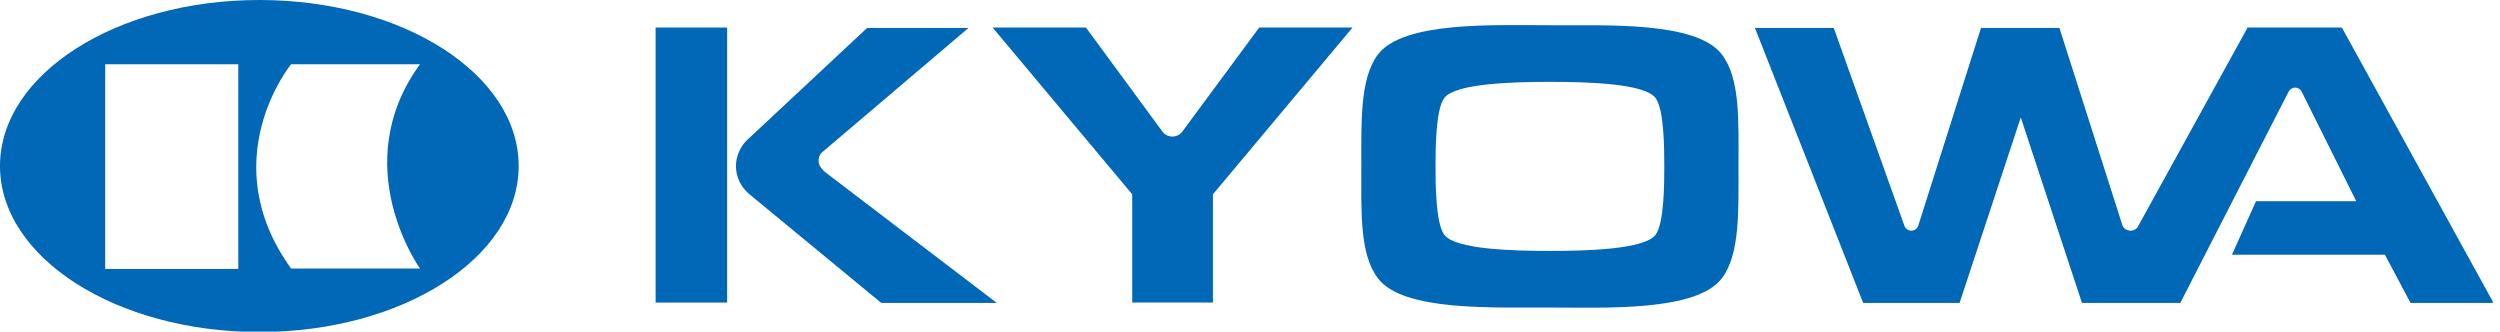 <svg width="196" height="26" viewBox="0 0 196 26" fill="none" xmlns="http://www.w3.org/2000/svg">
<g clip-path="url(#clip0_783_271)">
<path d="M20.332 0C9.116 0 0 5.818 0 13.015C0 20.212 9.116 26.03 20.332 26.03C31.548 26.03 40.664 20.212 40.664 13.015C40.664 5.818 31.578 0 20.332 0ZM18.683 21.082H8.247V5.038H18.683V21.082ZM32.927 21.052H22.821C16.674 12.535 22.821 5.038 22.821 5.038H32.927C27.14 12.985 32.927 21.052 32.927 21.052Z" fill="#0068B7"/>
<path d="M57.008 23.721H51.4V2.159H57.008V23.721Z" fill="#0068B7"/>
<path d="M98.722 2.159L92.694 10.316C92.514 10.556 92.245 10.706 91.915 10.706C91.585 10.706 91.315 10.556 91.135 10.316L85.137 2.159H77.82L88.766 15.234V23.721H95.093V15.234L106.039 2.159H98.722Z" fill="#0068B7"/>
<path d="M135.008 4.288C133.029 1.649 125.892 2.009 121.513 1.979C117.135 1.979 109.998 1.649 108.018 4.288C106.609 6.178 106.729 9.566 106.729 13.045C106.729 16.554 106.579 19.912 108.018 21.802C109.968 24.441 117.135 24.081 121.513 24.111C125.892 24.111 133.029 24.441 135.008 21.802C136.418 19.912 136.298 16.524 136.298 13.045C136.298 9.536 136.448 6.178 135.008 4.288ZM129.79 18.413C128.92 19.552 124.422 19.672 121.513 19.672C118.574 19.672 114.106 19.552 113.236 18.413C112.547 17.513 112.547 14.305 112.547 13.045C112.547 11.786 112.547 8.577 113.236 7.677C114.106 6.537 118.604 6.418 121.513 6.418C124.452 6.418 128.92 6.537 129.79 7.677C130.48 8.577 130.48 11.786 130.48 13.045C130.48 14.305 130.48 17.513 129.79 18.413Z" fill="#0068B7"/>
<path d="M64.565 13.345C64.325 13.165 64.175 12.895 64.175 12.595C64.175 12.295 64.325 11.995 64.565 11.845L75.931 2.189H67.984L58.508 11.036C58.028 11.546 57.698 12.265 57.698 13.015C57.698 13.885 58.088 14.634 58.687 15.174L69.093 23.751H78.15L64.535 13.375L64.565 13.345Z" fill="#0068B7"/>
<path d="M183.559 2.159H176.212L167.635 17.723C167.546 17.933 167.306 18.083 167.036 18.083C166.736 18.083 166.496 17.903 166.406 17.693L161.458 2.189H155.31L150.392 17.693C150.302 17.933 150.092 18.083 149.852 18.083C149.612 18.083 149.402 17.933 149.313 17.723L143.765 2.189H137.587L146.074 23.751H153.631L158.429 9.206L163.227 23.751H170.934L179.421 7.197C179.511 7.017 179.721 6.867 179.931 6.867C180.141 6.867 180.351 6.987 180.441 7.167L184.729 15.774H176.872L174.983 19.972H186.978L188.987 23.751H195.495L183.619 2.189L183.559 2.159Z" fill="#0068B7"/>
</g>
<defs>
<clipPath id="clip0_783_271">
<rect width="195.435" height="26" fill="white"/>
</clipPath>
</defs>
</svg>
